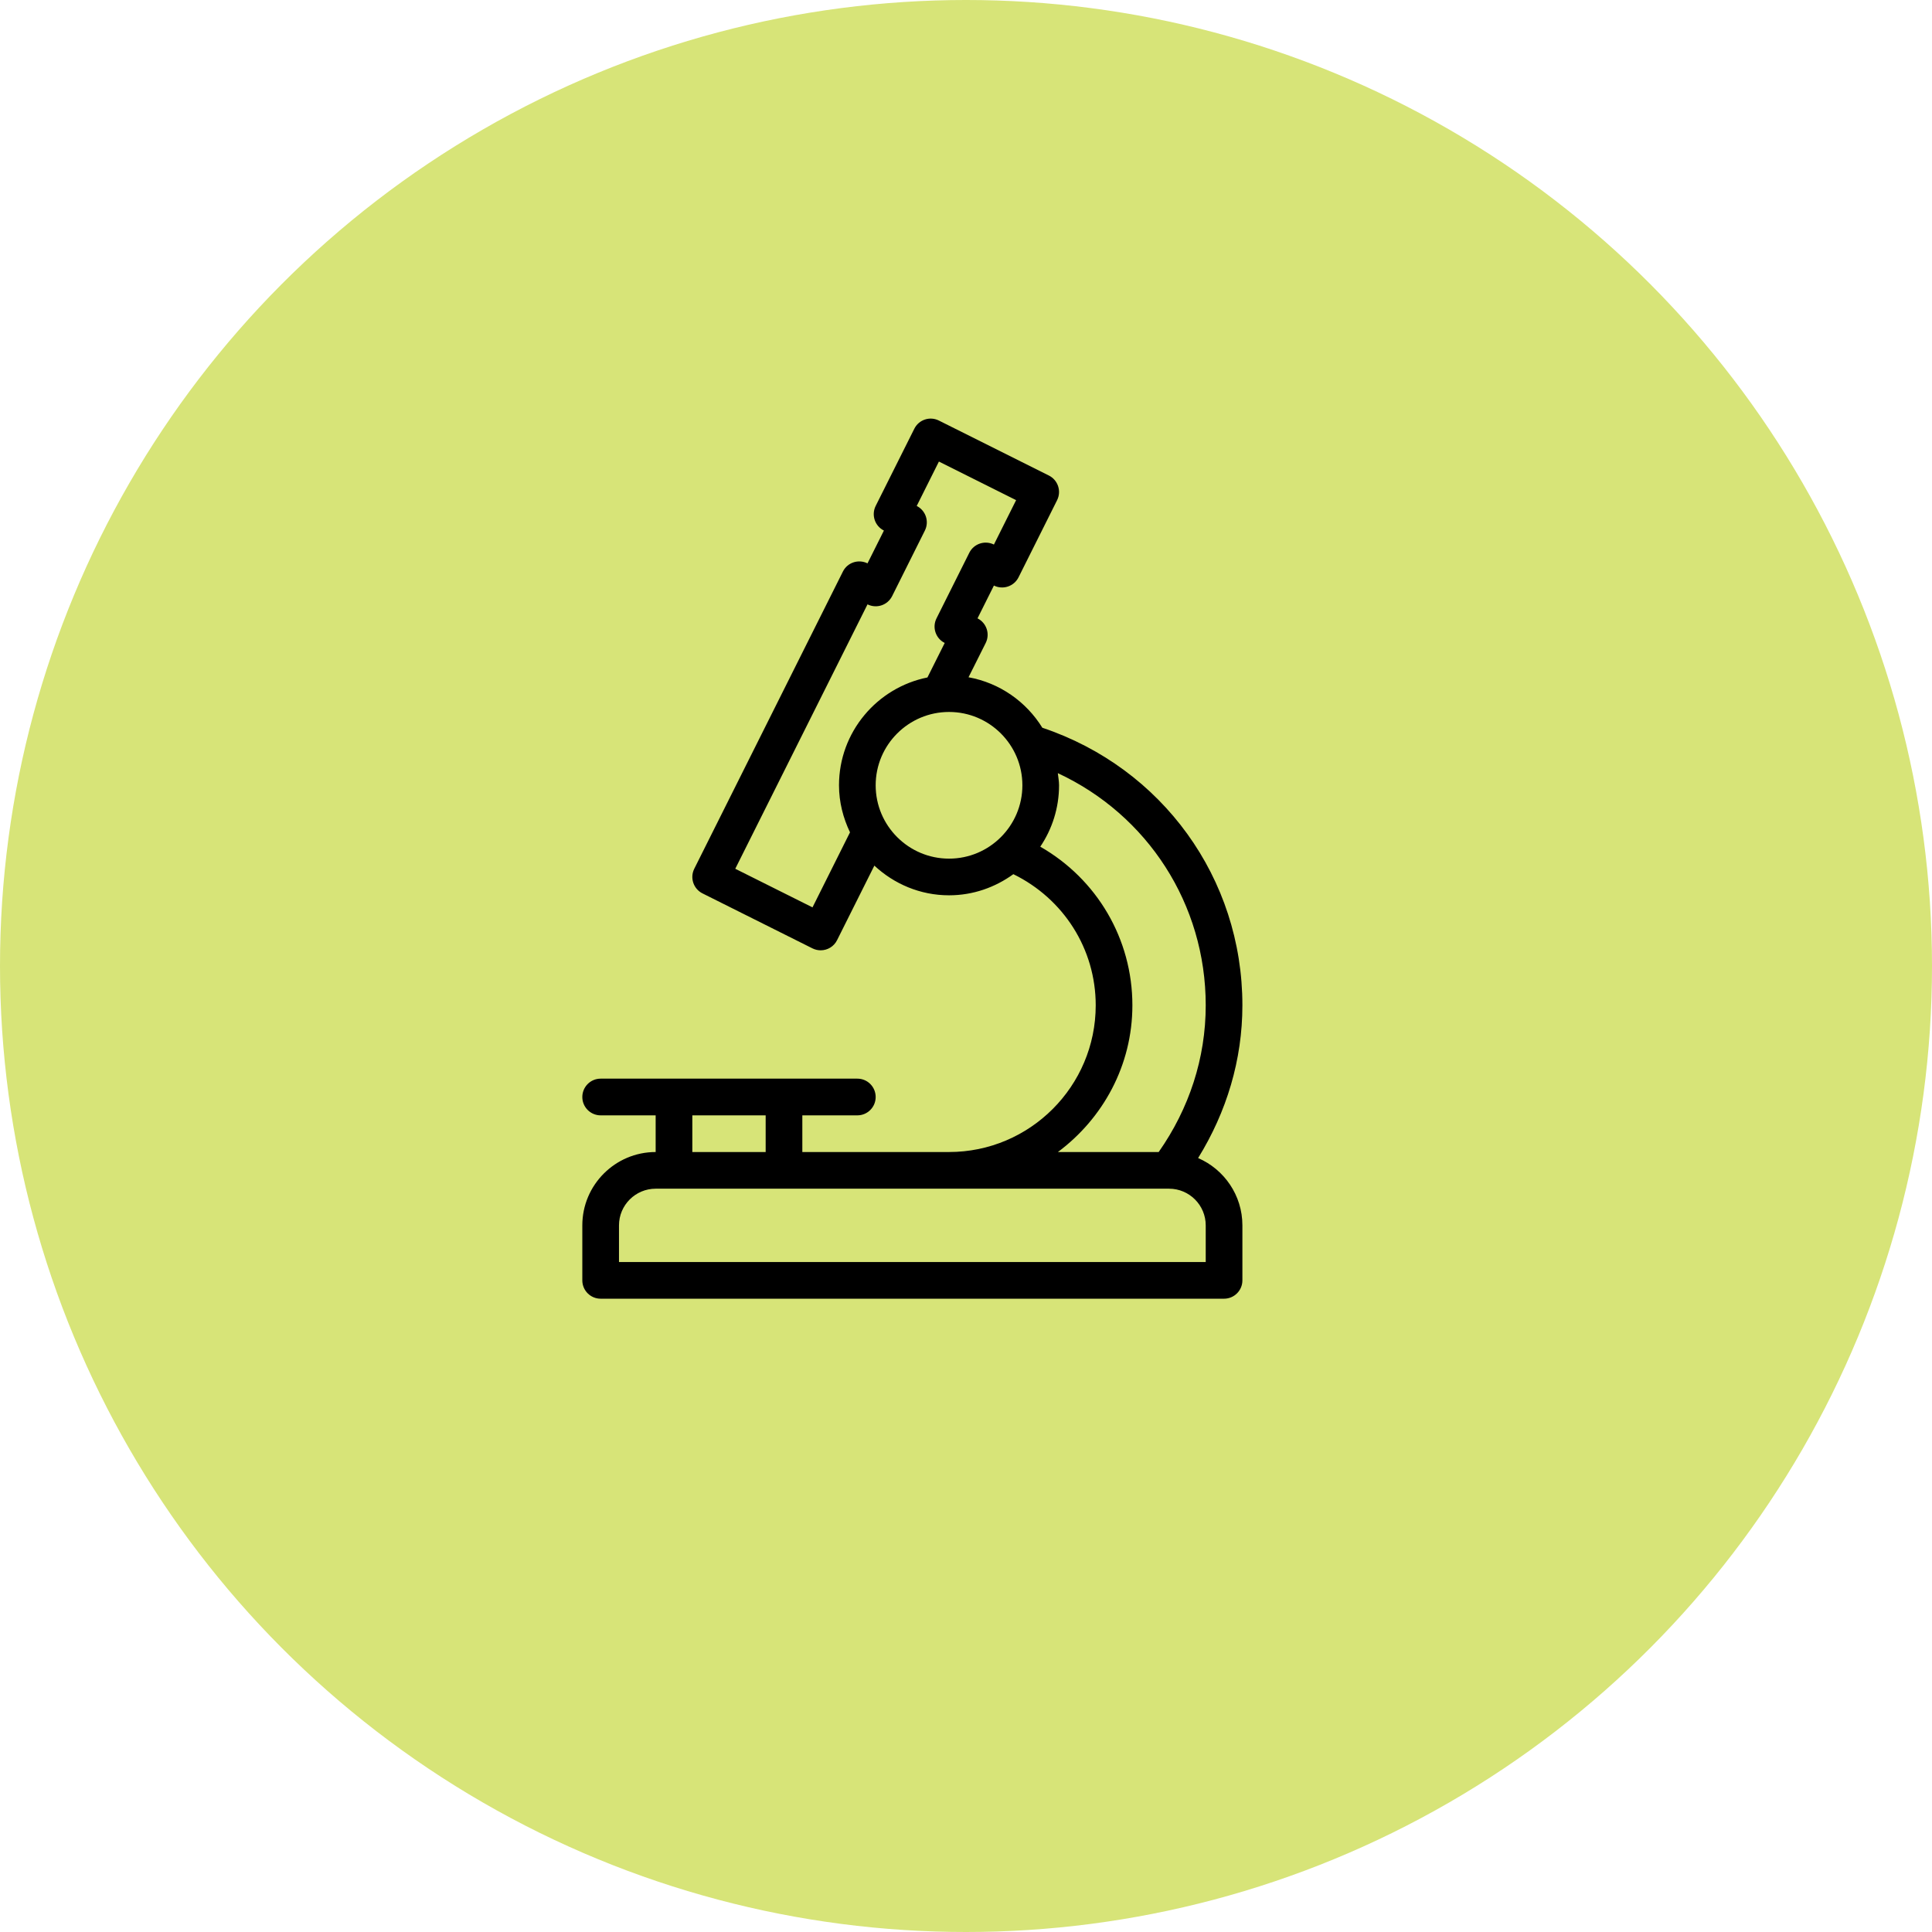 <svg width="49" height="49" viewBox="0 0 49 49" fill="none" xmlns="http://www.w3.org/2000/svg">
<circle cx="24.5" cy="24.5" r="24.5" fill="#D7E478"/>
<g clip-path="url(#clip0_159_308)">
<path d="M30.387 29.371C31.11 28.201 31.51 26.881 31.51 25.497C31.51 22.273 29.476 19.477 26.436 18.457C26.028 17.797 25.356 17.32 24.564 17.177L25 16.307C25.114 16.077 25.021 15.798 24.792 15.683L25.208 14.851C25.437 14.965 25.716 14.873 25.832 14.643L26.811 12.685C26.925 12.455 26.832 12.176 26.603 12.061L23.812 10.666C23.582 10.551 23.304 10.644 23.189 10.874L22.209 12.832C22.095 13.062 22.188 13.341 22.418 13.456L22.002 14.288C21.772 14.174 21.492 14.266 21.378 14.496L17.608 22.034C17.494 22.264 17.587 22.543 17.816 22.658L20.606 24.053C20.673 24.086 20.744 24.102 20.814 24.102C20.985 24.102 21.149 24.008 21.23 23.845L22.176 21.954C22.674 22.418 23.337 22.707 24.07 22.707C24.68 22.707 25.241 22.505 25.701 22.171C26.974 22.794 27.79 24.067 27.79 25.497C27.79 27.549 26.121 29.218 24.07 29.218H20.349V28.288H21.744C22.002 28.288 22.209 28.079 22.209 27.823C22.209 27.565 22.002 27.357 21.744 27.357H19.884H17.094H15.234C14.977 27.357 14.769 27.565 14.769 27.823C14.769 28.079 14.977 28.288 15.234 28.288H16.629V29.218C15.604 29.218 14.769 30.052 14.769 31.078V32.473C14.769 32.73 14.977 32.938 15.234 32.938H31.045C31.302 32.938 31.51 32.73 31.51 32.473V31.078C31.51 30.314 31.047 29.657 30.387 29.371ZM21.279 19.917C21.279 20.346 21.385 20.747 21.558 21.11L20.607 23.013L18.648 22.034L22.002 15.328C22.232 15.442 22.51 15.35 22.626 15.12L23.457 13.456C23.572 13.226 23.479 12.947 23.25 12.832L23.813 11.706L25.771 12.685L25.208 13.811C24.978 13.697 24.699 13.789 24.584 14.019L23.752 15.683C23.637 15.913 23.73 16.192 23.96 16.307L23.522 17.182C22.245 17.438 21.279 18.566 21.279 19.917ZM24.07 21.777C23.044 21.777 22.209 20.943 22.209 19.917C22.209 18.891 23.044 18.057 24.07 18.057C25.096 18.057 25.93 18.891 25.93 19.917C25.93 20.943 25.096 21.777 24.07 21.777ZM28.72 25.497C28.72 23.812 27.819 22.295 26.384 21.474C26.684 21.029 26.86 20.493 26.86 19.917C26.86 19.812 26.84 19.712 26.829 19.609C29.102 20.667 30.58 22.927 30.58 25.497C30.58 26.839 30.16 28.116 29.387 29.218H26.831C27.97 28.369 28.72 27.024 28.72 25.497ZM17.559 28.288H19.419V29.218H17.559V28.288ZM30.58 32.008H15.699V31.078C15.699 30.565 16.117 30.148 16.629 30.148H17.094H19.884H29.65C30.163 30.148 30.58 30.565 30.58 31.078V32.008Z" fill="black"/>
</g>
<defs>
<clipPath id="clip0_159_308">
<rect width="22.321" height="22.321" fill="white" transform="translate(11.979 10.617)"/>
</clipPath>
</defs>
</svg>
